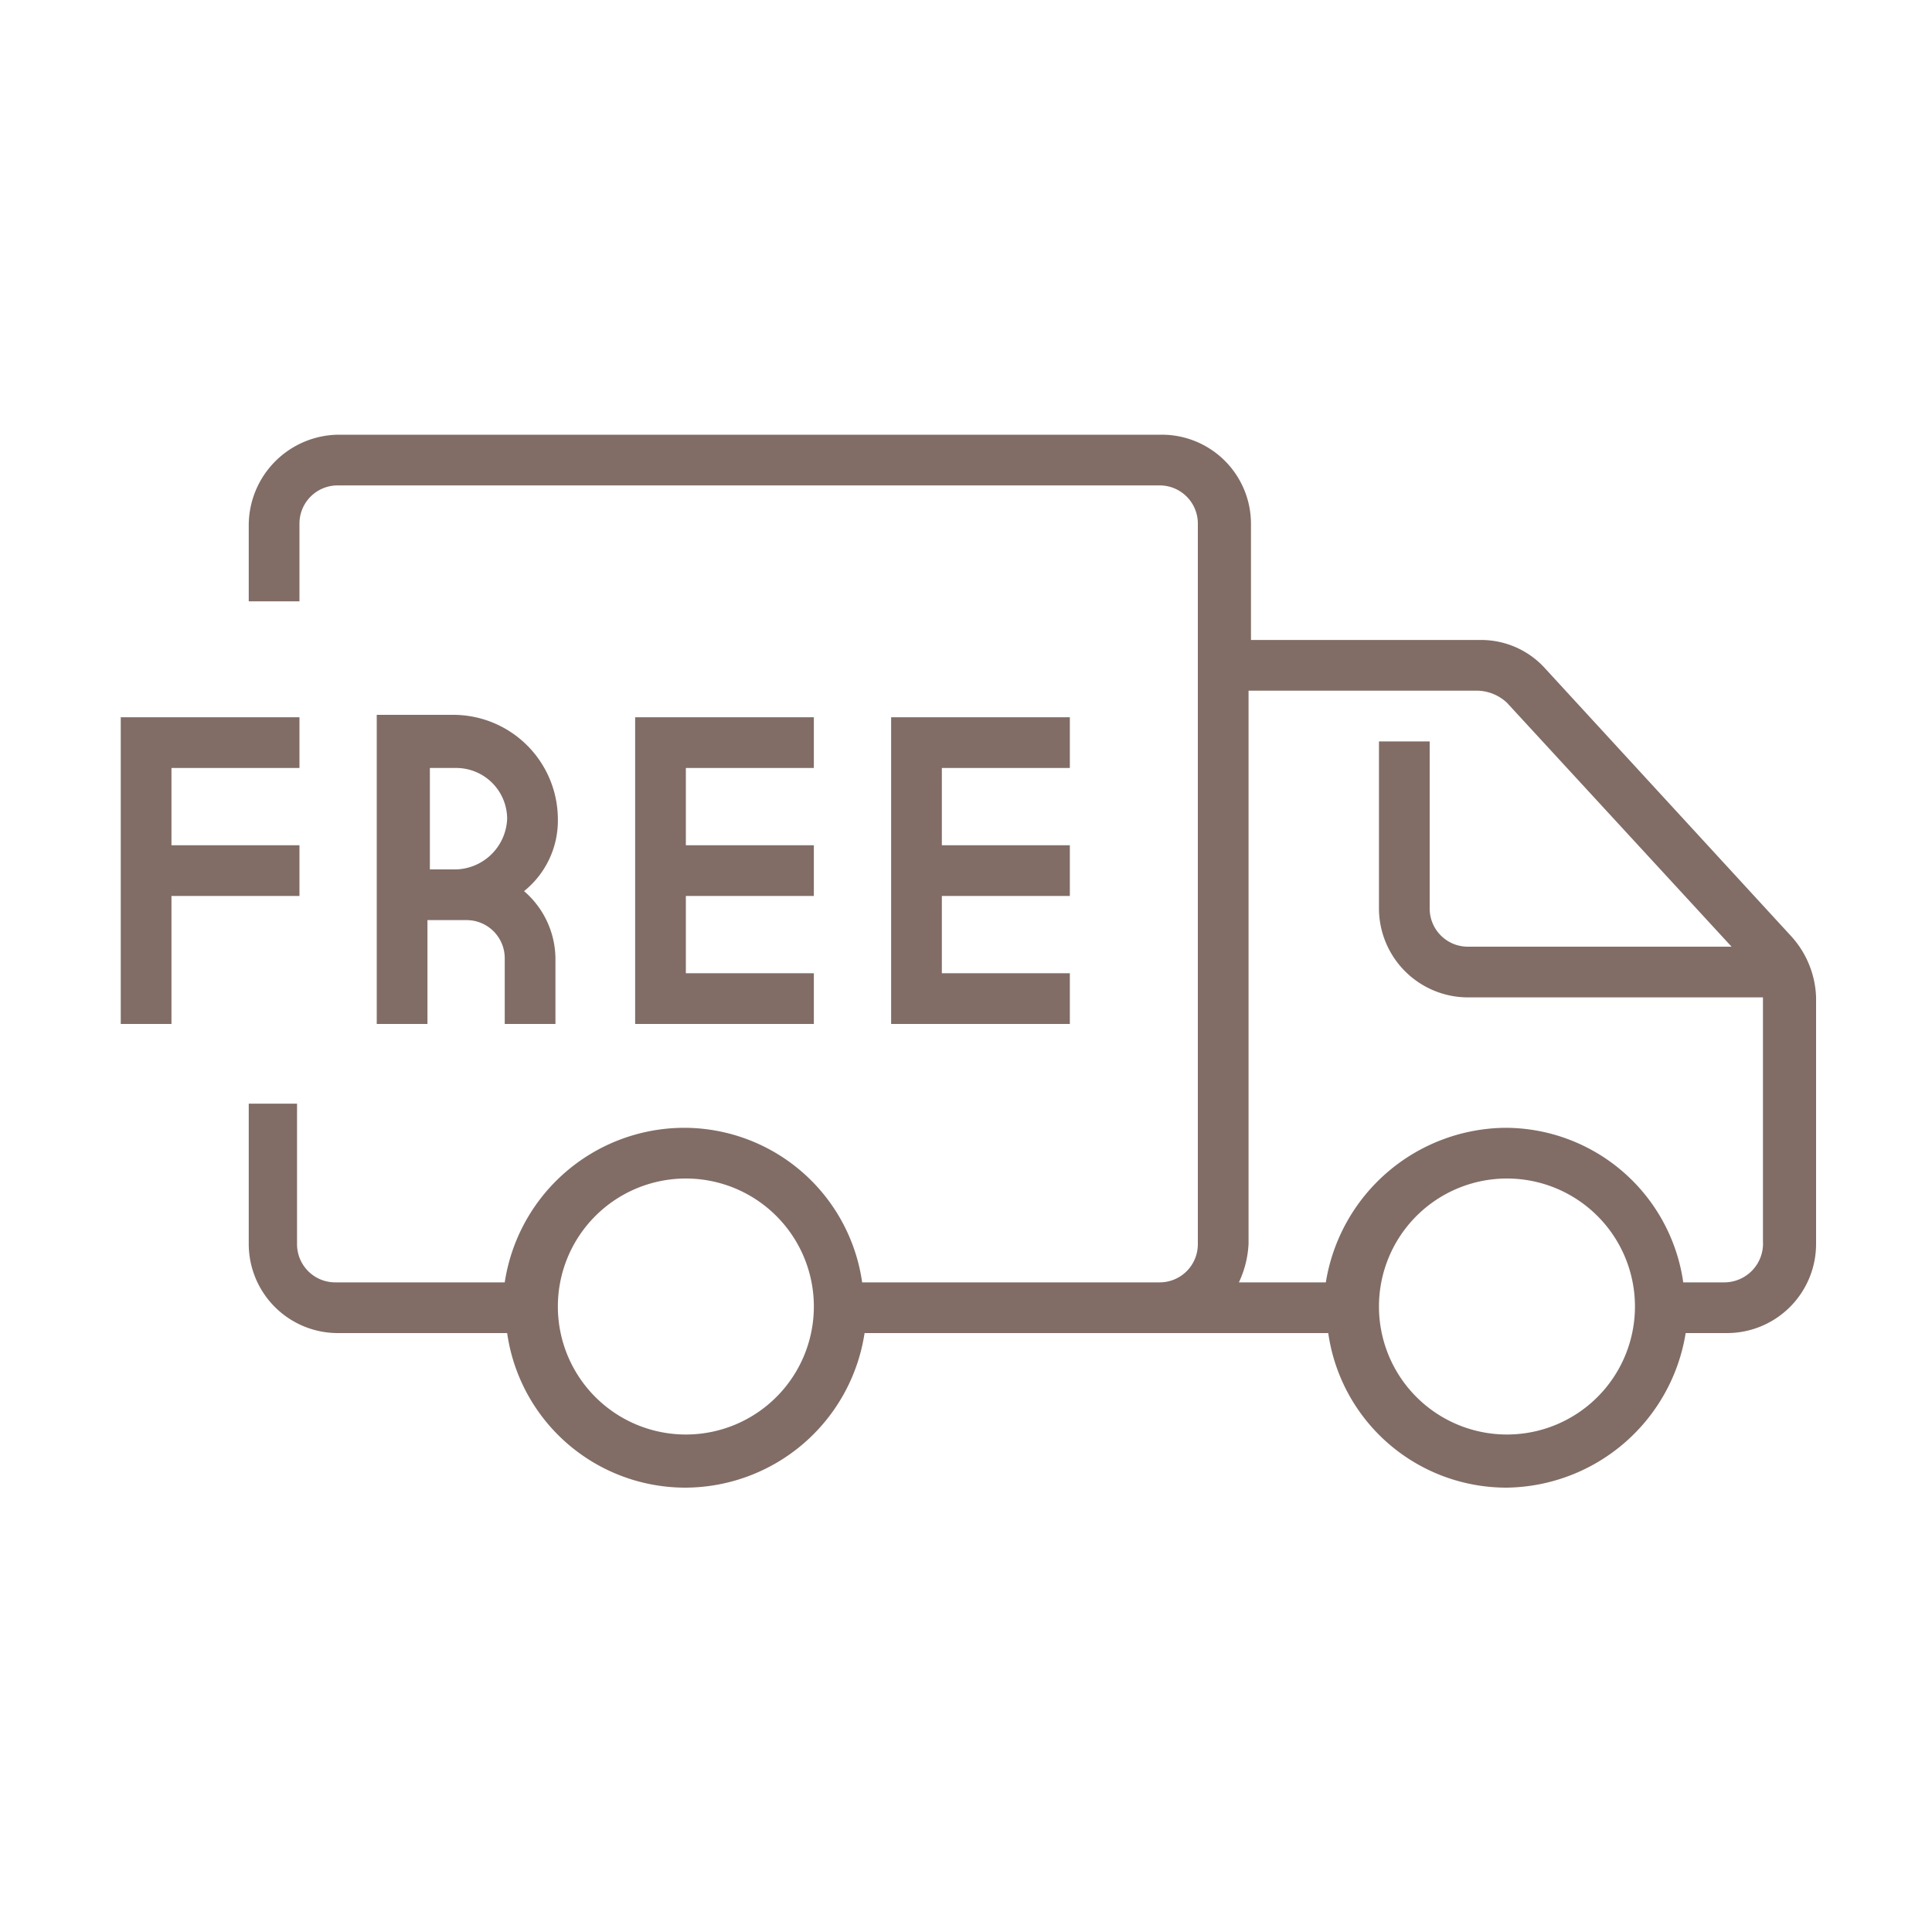<svg xmlns="http://www.w3.org/2000/svg" width="80" height="80" viewBox="0 0 80 80">
  <g id="Group_12" data-name="Group 12" transform="translate(-448 296)">
    <rect id="Rectangle_6" data-name="Rectangle 6" width="80" height="80" transform="translate(448 -296)" fill="rgba(255,255,255,0)"/>
    <g id="Layer_2" transform="translate(452 -284.1)">
      <g id="Group_3" data-name="Group 3">
        <path id="Path_10" data-name="Path 10" d="M70.2,26.9,60,15.8a3.571,3.571,0,0,0-2.7-1.2H47.8V9.8a3.691,3.691,0,0,0-3.7-3.7H10A3.757,3.757,0,0,0,6.3,9.8V13H8.4V9.8A1.58,1.58,0,0,1,10,8.2H44a1.58,1.58,0,0,1,1.6,1.6V39.6A1.58,1.58,0,0,1,44,41.2H31.7a7.451,7.451,0,0,0-7.4-6.4,7.528,7.528,0,0,0-7.4,6.4h-7a1.58,1.58,0,0,1-1.6-1.6V33.8h-2v5.8A3.691,3.691,0,0,0,10,43.3h7a7.451,7.451,0,0,0,7.4,6.4,7.528,7.528,0,0,0,7.4-6.4H51a7.451,7.451,0,0,0,7.4,6.4,7.607,7.607,0,0,0,7.4-6.4h1.7a3.691,3.691,0,0,0,3.7-3.7V29.4A3.946,3.946,0,0,0,70.2,26.9ZM24.4,47.5a5.3,5.3,0,1,1,5.3-5.3A5.3,5.3,0,0,1,24.4,47.5Zm34,0a5.3,5.3,0,1,1,5.3-5.3A5.3,5.3,0,0,1,58.4,47.5Zm9-6.3H65.7a7.451,7.451,0,0,0-7.4-6.4,7.607,7.607,0,0,0-7.4,6.4H47.3a4.193,4.193,0,0,0,.4-1.6V16.7h9.5a1.845,1.845,0,0,1,1.2.5l9.3,10.1H56.8a1.58,1.58,0,0,1-1.6-1.6V18.8H53.1v6.9a3.691,3.691,0,0,0,3.7,3.7H69V39.5a1.605,1.605,0,0,1-1.6,1.7Z" fill="#816d66"/>
        <path id="Path_11" data-name="Path 11" d="M19.1,22a4.332,4.332,0,0,0-4.3-4.3H11.6V30.5h2.1V26.2h1.6a1.58,1.58,0,0,1,1.6,1.6v2.7H19V27.8A3.721,3.721,0,0,0,17.7,25,3.749,3.749,0,0,0,19.1,22Zm-5.3,2.2V19.9h1.1A2.112,2.112,0,0,1,17,22a2.182,2.182,0,0,1-2.1,2.1H13.8Z" fill="#816d66"/>
        <path id="Path_12" data-name="Path 12" d="M8.4,25.2V23.1H3.1V19.9H8.4V17.8H1V30.5H3.1V25.2Z" fill="#816d66"/>
        <path id="Path_13" data-name="Path 13" d="M29.7,19.9V17.8H22.3V30.5h7.4V28.4H24.4V25.2h5.3V23.1H24.4V19.9Z" fill="#816d66"/>
        <path id="Path_14" data-name="Path 14" d="M40.3,19.9V17.8H32.9V30.5h7.4V28.4H35V25.2h5.3V23.1H35V19.9Z" fill="#816d66"/>
      </g>
    </g>
  </g>
</svg>
